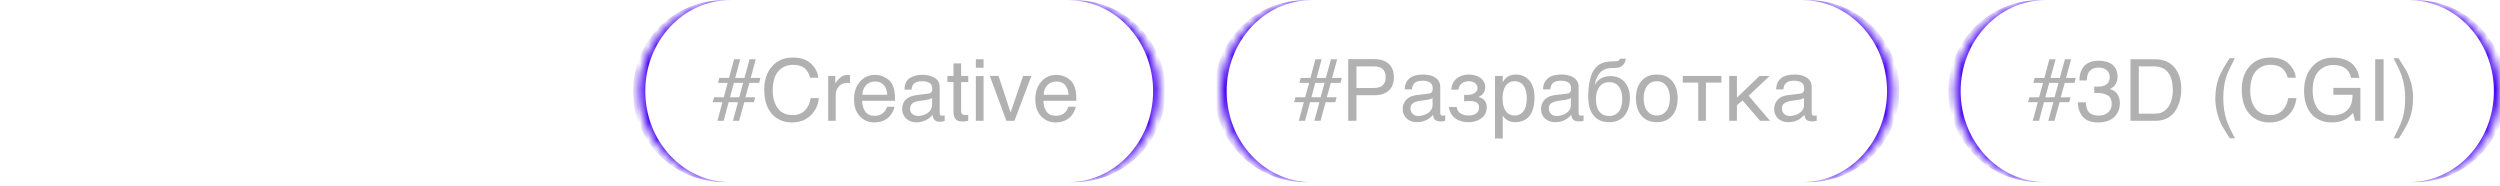 <?xml version="1.0" encoding="UTF-8"?> <svg xmlns="http://www.w3.org/2000/svg" width="295" height="22" viewBox="0 0 295 22" fill="none"><mask id="path-1-inside-1_53_6657" fill="white"><path d="M75.421 10.755C75.421 4.826 80.228 0.019 86.158 0.019H126.052C131.982 0.019 136.789 4.826 136.789 10.755V10.755C136.789 16.685 131.982 21.492 126.052 21.492H86.158C80.228 21.492 75.421 16.685 75.421 10.755V10.755Z"></path></mask><path d="M75.421 0.019H136.789H75.421ZM136.789 21.492H75.421H136.789ZM85.434 21.492C79.504 21.492 74.697 16.685 74.697 10.755C74.697 4.826 79.504 0.019 85.434 0.019H86.158C80.628 0.019 76.145 4.826 76.145 10.755C76.145 16.685 80.628 21.492 86.158 21.492H85.434ZM126.776 0.019C132.706 0.019 137.513 4.826 137.513 10.755C137.513 16.685 132.706 21.492 126.776 21.492H126.052C131.583 21.492 136.066 16.685 136.066 10.755C136.066 4.826 131.583 0.019 126.052 0.019H126.776Z" fill="#4500EF" mask="url(#path-1-inside-1_53_6657)"></path><path d="M85.868 9.778H84.724L84.876 9.2H86.02L86.618 6.992H87.348L86.75 9.2H87.844L88.452 6.992H89.181L88.584 9.2H89.728L89.576 9.778H88.432L87.956 11.48H89.111L88.959 12.057H87.824L87.216 14.256H86.486L87.084 12.057H85.98L85.392 14.256H84.653L85.25 12.057H84.106L84.257 11.48H85.402L85.868 9.778ZM86.598 9.778L86.142 11.48H87.226L87.692 9.778H86.598ZM95.713 7.518C96.219 8.005 96.503 8.552 96.554 9.17H95.601C95.49 8.704 95.267 8.329 94.953 8.055C94.619 7.782 94.163 7.65 93.575 7.65C92.866 7.65 92.288 7.903 91.843 8.4C91.407 8.906 91.184 9.676 91.184 10.71C91.184 11.561 91.387 12.25 91.782 12.777C92.177 13.314 92.775 13.577 93.555 13.577C94.284 13.577 94.831 13.303 95.216 12.746C95.419 12.452 95.571 12.067 95.662 11.581H96.625C96.544 12.351 96.26 12.989 95.774 13.506C95.196 14.134 94.416 14.448 93.443 14.448C92.592 14.448 91.883 14.185 91.316 13.678C90.556 12.999 90.181 11.956 90.181 10.548C90.181 9.474 90.465 8.592 91.032 7.913C91.64 7.164 92.491 6.789 93.565 6.789C94.487 6.789 95.206 7.032 95.713 7.518ZM98.567 9.869C98.638 9.697 98.81 9.474 99.083 9.22C99.357 8.967 99.661 8.835 100.016 8.835C100.026 8.835 100.056 8.835 100.097 8.846L100.299 8.866V9.808C100.249 9.798 100.208 9.788 100.157 9.788C100.117 9.778 100.066 9.778 100.005 9.778C99.56 9.778 99.215 9.92 98.972 10.213C98.739 10.497 98.617 10.831 98.617 11.206V14.256H97.726V8.957H98.567V9.869ZM104.372 9.099C104.727 9.281 105 9.504 105.183 9.788C105.355 10.051 105.477 10.365 105.537 10.72C105.588 10.963 105.618 11.358 105.618 11.895H101.728C101.748 12.432 101.88 12.858 102.113 13.182C102.346 13.506 102.721 13.668 103.217 13.668C103.683 13.668 104.048 13.516 104.332 13.212C104.484 13.03 104.605 12.827 104.666 12.594H105.537C105.517 12.787 105.446 12.999 105.314 13.243C105.183 13.486 105.041 13.678 104.869 13.83C104.605 14.094 104.271 14.266 103.866 14.367C103.653 14.418 103.41 14.448 103.146 14.448C102.488 14.448 101.92 14.205 101.464 13.719C101.009 13.243 100.775 12.574 100.775 11.713C100.775 10.862 101.009 10.163 101.475 9.636C101.93 9.109 102.528 8.835 103.278 8.835C103.653 8.835 104.018 8.927 104.372 9.099ZM104.696 11.186C104.666 10.801 104.585 10.487 104.443 10.254C104.21 9.828 103.795 9.616 103.227 9.616C102.812 9.616 102.478 9.768 102.194 10.051C101.92 10.355 101.768 10.73 101.758 11.186H104.696ZM109.546 11.044C109.749 11.024 109.88 10.933 109.951 10.791C109.992 10.71 110.012 10.598 110.012 10.446C110.012 10.142 109.901 9.92 109.688 9.788C109.475 9.646 109.161 9.585 108.766 9.585C108.3 9.585 107.965 9.707 107.773 9.96C107.662 10.092 107.591 10.305 107.56 10.578H106.729C106.74 9.92 106.952 9.464 107.368 9.21C107.773 8.957 108.239 8.825 108.786 8.825C109.404 8.825 109.911 8.947 110.296 9.19C110.691 9.423 110.883 9.798 110.883 10.294V13.344C110.883 13.435 110.904 13.516 110.934 13.567C110.975 13.628 111.056 13.648 111.177 13.648C111.218 13.648 111.258 13.648 111.309 13.638C111.36 13.638 111.41 13.628 111.471 13.628V14.276C111.329 14.317 111.228 14.347 111.147 14.357C111.076 14.367 110.975 14.367 110.853 14.367C110.549 14.367 110.326 14.256 110.184 14.043C110.113 13.932 110.063 13.77 110.032 13.557C109.85 13.79 109.597 14.003 109.252 14.175C108.908 14.347 108.543 14.438 108.128 14.438C107.641 14.438 107.236 14.286 106.922 13.982C106.618 13.688 106.456 13.314 106.456 12.868C106.456 12.371 106.608 11.996 106.912 11.723C107.226 11.449 107.621 11.287 108.128 11.226L109.546 11.044ZM107.672 13.456C107.854 13.607 108.077 13.678 108.34 13.678C108.644 13.678 108.958 13.607 109.242 13.456C109.739 13.212 109.992 12.827 109.992 12.28V11.561C109.88 11.632 109.739 11.693 109.566 11.733C109.394 11.774 109.222 11.814 109.06 11.834L108.523 11.905C108.199 11.946 107.955 12.007 107.793 12.108C107.53 12.26 107.388 12.503 107.388 12.848C107.388 13.101 107.479 13.303 107.672 13.456ZM113.413 8.957H114.254V9.687H113.413V13.141C113.413 13.324 113.474 13.445 113.595 13.516C113.666 13.547 113.788 13.567 113.95 13.567H114.082C114.132 13.567 114.193 13.557 114.254 13.557V14.256C114.152 14.286 114.051 14.306 113.94 14.317C113.828 14.337 113.707 14.337 113.575 14.337C113.16 14.337 112.886 14.236 112.734 14.023C112.582 13.81 112.511 13.537 112.511 13.192V9.687H111.792V8.957H112.511V7.478H113.413V8.957ZM116.06 7.995H115.149V6.992H116.06V7.995ZM116.06 14.256H115.149V8.977H116.06V14.256ZM120.728 8.957H121.701L119.705 14.256H118.752L116.797 8.957H117.83L119.249 13.273L120.728 8.957ZM125.763 9.099C126.118 9.281 126.391 9.504 126.574 9.788C126.746 10.051 126.868 10.365 126.928 10.72C126.979 10.963 127.009 11.358 127.009 11.895H123.119C123.139 12.432 123.271 12.858 123.504 13.182C123.737 13.506 124.112 13.668 124.608 13.668C125.074 13.668 125.439 13.516 125.723 13.212C125.875 13.03 125.996 12.827 126.057 12.594H126.928C126.908 12.787 126.837 12.999 126.706 13.243C126.574 13.486 126.432 13.678 126.26 13.83C125.996 14.094 125.662 14.266 125.257 14.367C125.044 14.418 124.801 14.448 124.537 14.448C123.879 14.448 123.311 14.205 122.856 13.719C122.4 13.243 122.167 12.574 122.167 11.713C122.167 10.862 122.4 10.163 122.866 9.636C123.322 9.109 123.919 8.835 124.669 8.835C125.044 8.835 125.409 8.927 125.763 9.099ZM126.087 11.186C126.057 10.801 125.976 10.487 125.834 10.254C125.601 9.828 125.186 9.616 124.618 9.616C124.203 9.616 123.869 9.768 123.585 10.051C123.311 10.355 123.159 10.73 123.149 11.186H126.087Z" fill="#B1B1B1"></path><mask id="path-4-inside-2_53_6657" fill="white"><path d="M144.026 10.755C144.026 4.826 148.833 0.019 154.763 0.019H212.658C218.588 0.019 223.395 4.826 223.395 10.755V10.755C223.395 16.685 218.588 21.492 212.658 21.492H154.763C148.833 21.492 144.026 16.685 144.026 10.755V10.755Z"></path></mask><path d="M144.026 0.019H223.395H144.026ZM223.395 21.492H144.026H223.395ZM154.04 21.492C148.11 21.492 143.303 16.685 143.303 10.755C143.303 4.826 148.11 0.019 154.04 0.019H154.763C149.233 0.019 144.75 4.826 144.75 10.755C144.75 16.685 149.233 21.492 154.763 21.492H154.04ZM213.382 0.019C219.311 0.019 224.118 4.826 224.118 10.755C224.118 16.685 219.311 21.492 213.382 21.492H212.658C218.188 21.492 222.671 16.685 222.671 10.755C222.671 4.826 218.188 0.019 212.658 0.019H213.382Z" fill="#4500EF" mask="url(#path-4-inside-2_53_6657)"></path><path d="M154.474 9.778H153.329L153.481 9.2H154.626L155.224 6.992H155.953L155.355 9.2H156.449L157.057 6.992H157.787L157.189 9.2H158.334L158.182 9.778H157.037L156.561 11.48H157.716L157.564 12.057H156.429L155.821 14.256H155.092L155.69 12.057H154.585L153.998 14.256H153.258L153.856 12.057H152.711L152.863 11.48H154.008L154.474 9.778ZM155.203 9.778L154.747 11.48H155.831L156.298 9.778H155.203ZM162.15 6.981C162.555 6.981 162.9 7.032 163.194 7.133C163.477 7.245 163.721 7.387 163.913 7.569C164.106 7.751 164.247 7.974 164.339 8.238C164.44 8.501 164.48 8.785 164.48 9.109C164.48 9.433 164.44 9.717 164.339 9.98C164.247 10.244 164.106 10.467 163.913 10.649C163.721 10.841 163.477 10.983 163.194 11.085C162.9 11.186 162.555 11.237 162.15 11.237H160.063V14.256H159.09V6.981H162.15ZM162.049 10.386C162.566 10.386 162.94 10.274 163.163 10.061C163.396 9.838 163.508 9.524 163.508 9.109C163.508 8.694 163.396 8.38 163.163 8.157C162.94 7.944 162.566 7.832 162.049 7.832H160.063V10.386H162.049ZM165.757 10.548C165.767 10.223 165.828 9.95 165.939 9.727C166.051 9.504 166.203 9.322 166.395 9.19C166.588 9.048 166.811 8.947 167.074 8.886C167.337 8.825 167.621 8.795 167.935 8.795C168.189 8.795 168.442 8.815 168.685 8.876C168.928 8.927 169.141 9.008 169.323 9.129C169.516 9.241 169.668 9.403 169.779 9.585C169.901 9.768 169.951 10.001 169.951 10.264V13.344C169.951 13.425 169.972 13.506 170.022 13.567C170.063 13.628 170.144 13.658 170.245 13.658C170.286 13.658 170.336 13.648 170.387 13.638C170.438 13.638 170.488 13.628 170.539 13.618V14.246C170.468 14.266 170.387 14.286 170.316 14.296C170.245 14.317 170.154 14.327 170.053 14.327C169.891 14.327 169.759 14.306 169.647 14.286C169.526 14.256 169.435 14.215 169.354 14.155C169.283 14.094 169.222 14.013 169.171 13.911C169.131 13.82 169.11 13.699 169.09 13.557C168.979 13.678 168.857 13.79 168.736 13.891C168.614 14.003 168.472 14.094 168.31 14.165C168.158 14.246 167.986 14.306 167.793 14.357C167.601 14.398 167.388 14.418 167.145 14.418C166.942 14.418 166.75 14.388 166.557 14.317C166.365 14.256 166.182 14.155 166.03 14.033C165.879 13.901 165.757 13.739 165.666 13.547C165.564 13.364 165.524 13.141 165.524 12.888C165.524 12.614 165.564 12.382 165.666 12.179C165.757 11.976 165.879 11.814 166.02 11.682C166.172 11.541 166.345 11.449 166.537 11.368C166.73 11.297 166.922 11.257 167.115 11.226L168.604 11.044C168.746 11.034 168.857 10.973 168.938 10.882C169.019 10.781 169.06 10.639 169.06 10.426C169.06 10.102 168.959 9.879 168.746 9.737C168.533 9.595 168.239 9.524 167.844 9.524C167.439 9.524 167.145 9.616 166.942 9.778C166.75 9.95 166.628 10.203 166.608 10.548H165.757ZM169.04 11.561C168.969 11.611 168.877 11.652 168.776 11.693C168.665 11.723 168.543 11.753 168.422 11.774C168.29 11.804 168.148 11.824 168.006 11.834L167.57 11.895C167.408 11.926 167.256 11.946 167.115 11.996C166.983 12.037 166.861 12.098 166.76 12.159C166.649 12.229 166.578 12.321 166.517 12.412C166.466 12.513 166.436 12.625 166.436 12.756C166.436 12.908 166.456 13.04 166.507 13.162C166.557 13.273 166.618 13.374 166.709 13.445C166.79 13.526 166.892 13.587 167.003 13.628C167.125 13.668 167.256 13.688 167.398 13.688C167.489 13.688 167.591 13.678 167.702 13.648C167.824 13.628 167.935 13.607 168.057 13.557C168.189 13.516 168.3 13.456 168.422 13.395C168.533 13.324 168.644 13.243 168.736 13.152C168.827 13.05 168.898 12.949 168.959 12.817C169.009 12.696 169.04 12.564 169.04 12.412V11.561ZM173.231 11.196C173.352 11.196 173.474 11.176 173.605 11.146C173.737 11.115 173.859 11.075 173.97 11.004C174.082 10.943 174.163 10.862 174.244 10.761C174.315 10.659 174.345 10.527 174.345 10.386C174.345 10.284 174.325 10.183 174.284 10.082C174.234 9.99 174.163 9.899 174.082 9.828C173.99 9.747 173.889 9.697 173.747 9.646C173.616 9.605 173.464 9.585 173.291 9.585C173.2 9.585 173.089 9.605 172.967 9.626C172.835 9.646 172.714 9.697 172.602 9.768C172.471 9.838 172.369 9.94 172.278 10.072C172.187 10.203 172.116 10.376 172.096 10.578H171.245C171.265 10.345 171.316 10.132 171.387 9.95C171.458 9.778 171.549 9.616 171.66 9.484C171.772 9.352 171.893 9.241 172.025 9.16C172.167 9.068 172.309 8.998 172.45 8.947C172.602 8.886 172.744 8.856 172.896 8.825C173.048 8.805 173.19 8.795 173.322 8.795C173.555 8.795 173.788 8.825 174.021 8.886C174.254 8.947 174.467 9.038 174.649 9.16C174.831 9.281 174.973 9.443 175.085 9.626C175.196 9.818 175.257 10.031 175.257 10.284C175.257 10.457 175.227 10.588 175.186 10.71C175.145 10.841 175.085 10.943 175.004 11.044C174.933 11.135 174.852 11.206 174.75 11.277C174.659 11.338 174.568 11.389 174.487 11.439V11.46C174.578 11.48 174.679 11.51 174.791 11.561C174.902 11.611 175.004 11.682 175.105 11.774C175.196 11.875 175.277 11.996 175.348 12.138C175.409 12.29 175.439 12.463 175.439 12.675C175.439 12.979 175.368 13.233 175.247 13.445C175.125 13.668 174.953 13.841 174.75 13.992C174.548 14.134 174.315 14.246 174.061 14.317C173.798 14.388 173.545 14.418 173.281 14.418C172.947 14.418 172.643 14.377 172.369 14.286C172.096 14.205 171.863 14.084 171.66 13.921C171.468 13.77 171.306 13.577 171.194 13.354C171.073 13.131 171.002 12.888 170.981 12.625H171.893C171.924 12.817 171.974 12.979 172.065 13.111C172.157 13.233 172.258 13.344 172.39 13.415C172.511 13.486 172.653 13.547 172.805 13.577C172.957 13.618 173.109 13.628 173.271 13.628C173.687 13.628 174.001 13.547 174.213 13.374C174.426 13.202 174.527 12.979 174.527 12.696C174.527 12.574 174.507 12.463 174.477 12.371C174.436 12.28 174.365 12.189 174.284 12.128C174.193 12.057 174.072 12.007 173.93 11.966C173.778 11.936 173.595 11.926 173.383 11.926H173.241C173.18 11.926 173.129 11.926 173.069 11.936H172.906L172.765 11.956V11.196H173.231ZM177.324 9.687H177.344C177.405 9.565 177.476 9.443 177.567 9.342C177.658 9.231 177.77 9.139 177.901 9.048C178.023 8.977 178.165 8.906 178.337 8.866C178.499 8.815 178.692 8.795 178.904 8.795C179.188 8.795 179.462 8.846 179.725 8.957C179.988 9.068 180.211 9.231 180.414 9.443C180.617 9.666 180.779 9.94 180.89 10.264C181.012 10.598 181.072 10.973 181.072 11.409C181.072 11.956 181.022 12.412 180.91 12.797C180.799 13.182 180.647 13.486 180.434 13.729C180.232 13.972 179.988 14.144 179.705 14.256C179.411 14.367 179.097 14.418 178.742 14.418C178.57 14.418 178.408 14.398 178.256 14.347C178.104 14.306 177.962 14.246 177.851 14.165C177.719 14.094 177.618 14.013 177.537 13.921C177.455 13.83 177.385 13.739 177.344 13.658H177.324V16.343H176.412V8.957H177.324V9.687ZM177.304 11.632C177.304 11.926 177.334 12.179 177.385 12.422C177.445 12.665 177.526 12.878 177.648 13.06C177.759 13.233 177.911 13.374 178.094 13.476C178.266 13.577 178.469 13.628 178.712 13.628C178.965 13.628 179.178 13.577 179.37 13.476C179.553 13.374 179.695 13.233 179.816 13.06C179.938 12.878 180.019 12.665 180.08 12.422C180.13 12.179 180.161 11.926 180.161 11.632C180.161 11.328 180.13 11.064 180.08 10.811C180.019 10.558 179.938 10.345 179.816 10.163C179.695 9.98 179.553 9.838 179.37 9.737C179.178 9.636 178.965 9.585 178.712 9.585C178.469 9.585 178.266 9.636 178.094 9.737C177.911 9.838 177.759 9.98 177.648 10.163C177.526 10.345 177.445 10.558 177.385 10.811C177.334 11.064 177.304 11.328 177.304 11.632ZM182.082 10.548C182.092 10.223 182.153 9.95 182.265 9.727C182.376 9.504 182.528 9.322 182.721 9.19C182.913 9.048 183.136 8.947 183.399 8.886C183.663 8.825 183.946 8.795 184.261 8.795C184.514 8.795 184.767 8.815 185.01 8.876C185.253 8.927 185.466 9.008 185.649 9.129C185.841 9.241 185.993 9.403 186.104 9.585C186.226 9.768 186.277 10.001 186.277 10.264V13.344C186.277 13.425 186.297 13.506 186.348 13.567C186.388 13.628 186.469 13.658 186.571 13.658C186.611 13.658 186.662 13.648 186.712 13.638C186.763 13.638 186.814 13.628 186.864 13.618V14.246C186.793 14.266 186.712 14.286 186.641 14.296C186.571 14.317 186.479 14.327 186.378 14.327C186.216 14.327 186.084 14.306 185.973 14.286C185.851 14.256 185.76 14.215 185.679 14.155C185.608 14.094 185.547 14.013 185.497 13.911C185.456 13.82 185.436 13.699 185.416 13.557C185.304 13.678 185.182 13.79 185.061 13.891C184.939 14.003 184.797 14.094 184.635 14.165C184.483 14.246 184.311 14.306 184.119 14.357C183.926 14.398 183.713 14.418 183.47 14.418C183.268 14.418 183.075 14.388 182.883 14.317C182.69 14.256 182.508 14.155 182.356 14.033C182.204 13.901 182.082 13.739 181.991 13.547C181.89 13.364 181.849 13.141 181.849 12.888C181.849 12.614 181.89 12.382 181.991 12.179C182.082 11.976 182.204 11.814 182.346 11.682C182.498 11.541 182.67 11.449 182.862 11.368C183.055 11.297 183.247 11.257 183.44 11.226L184.929 11.044C185.071 11.034 185.182 10.973 185.264 10.882C185.345 10.781 185.385 10.639 185.385 10.426C185.385 10.102 185.284 9.879 185.071 9.737C184.858 9.595 184.564 9.524 184.169 9.524C183.764 9.524 183.47 9.616 183.268 9.778C183.075 9.95 182.954 10.203 182.933 10.548H182.082ZM185.365 11.561C185.294 11.611 185.203 11.652 185.101 11.693C184.99 11.723 184.868 11.753 184.747 11.774C184.615 11.804 184.473 11.824 184.331 11.834L183.896 11.895C183.734 11.926 183.582 11.946 183.44 11.996C183.308 12.037 183.187 12.098 183.085 12.159C182.974 12.229 182.903 12.321 182.842 12.412C182.791 12.513 182.761 12.625 182.761 12.756C182.761 12.908 182.781 13.04 182.832 13.162C182.883 13.273 182.943 13.374 183.035 13.445C183.116 13.526 183.217 13.587 183.328 13.628C183.45 13.668 183.582 13.688 183.724 13.688C183.815 13.688 183.916 13.678 184.027 13.648C184.149 13.628 184.261 13.607 184.382 13.557C184.514 13.516 184.625 13.456 184.747 13.395C184.858 13.324 184.97 13.243 185.061 13.152C185.152 13.05 185.223 12.949 185.284 12.817C185.334 12.696 185.365 12.564 185.365 12.412V11.561ZM191.836 6.921C191.836 6.971 191.825 7.032 191.815 7.093C191.795 7.174 191.775 7.245 191.744 7.326C191.704 7.407 191.663 7.488 191.613 7.559C191.552 7.65 191.471 7.721 191.38 7.792C191.319 7.822 191.278 7.863 191.238 7.883C191.187 7.913 191.136 7.934 191.066 7.954C191.005 7.974 190.924 7.984 190.822 8.005C190.711 8.015 190.579 8.025 190.407 8.025L190.032 8.035C189.779 8.045 189.546 8.096 189.343 8.187C189.13 8.288 188.948 8.42 188.796 8.592C188.634 8.765 188.512 8.977 188.401 9.22C188.3 9.464 188.229 9.737 188.178 10.041C188.249 9.909 188.33 9.778 188.431 9.646C188.533 9.524 188.664 9.413 188.816 9.312C188.968 9.21 189.151 9.129 189.353 9.068C189.556 9.008 189.789 8.977 190.063 8.977C190.366 8.977 190.66 9.028 190.934 9.139C191.207 9.251 191.451 9.413 191.663 9.626C191.866 9.849 192.028 10.122 192.15 10.446C192.271 10.761 192.332 11.135 192.332 11.571C192.332 11.703 192.322 11.865 192.302 12.057C192.281 12.25 192.241 12.452 192.18 12.665C192.119 12.878 192.038 13.091 191.927 13.293C191.815 13.506 191.673 13.699 191.491 13.861C191.309 14.023 191.086 14.155 190.822 14.266C190.559 14.367 190.245 14.418 189.88 14.418C189.728 14.418 189.566 14.408 189.394 14.388C189.222 14.357 189.059 14.306 188.887 14.246C188.715 14.185 188.553 14.084 188.391 13.972C188.229 13.851 188.087 13.699 187.955 13.516C187.894 13.415 187.823 13.314 187.763 13.192C187.692 13.07 187.641 12.929 187.58 12.756C187.53 12.584 187.489 12.382 187.459 12.149C187.428 11.915 187.408 11.642 187.408 11.318C187.408 11.105 187.418 10.872 187.438 10.598C187.459 10.335 187.489 10.061 187.54 9.788C187.59 9.504 187.661 9.241 187.742 8.977C187.823 8.724 187.925 8.491 188.056 8.298C188.198 8.086 188.34 7.924 188.492 7.782C188.644 7.65 188.806 7.549 188.978 7.478C189.151 7.397 189.333 7.346 189.536 7.306C189.728 7.275 189.941 7.255 190.174 7.245L190.498 7.235C190.599 7.235 190.691 7.225 190.772 7.214C190.843 7.214 190.903 7.194 190.954 7.174C191.005 7.154 191.045 7.123 191.066 7.083C191.096 7.052 191.126 6.992 191.147 6.921H191.836ZM188.32 11.703C188.32 11.804 188.32 11.926 188.34 12.057C188.35 12.189 188.371 12.331 188.411 12.473C188.441 12.625 188.502 12.777 188.563 12.918C188.634 13.06 188.735 13.192 188.847 13.303C188.958 13.415 189.1 13.506 189.262 13.577C189.434 13.648 189.637 13.688 189.87 13.688C190.133 13.688 190.346 13.638 190.529 13.557C190.701 13.476 190.853 13.364 190.964 13.233C191.076 13.101 191.167 12.959 191.238 12.787C191.288 12.625 191.339 12.473 191.369 12.321C191.39 12.159 191.41 12.027 191.42 11.895V11.611C191.42 11.368 191.4 11.135 191.339 10.902C191.288 10.669 191.197 10.467 191.076 10.284C190.954 10.112 190.802 9.97 190.61 9.859C190.417 9.747 190.184 9.697 189.9 9.697C189.627 9.697 189.384 9.747 189.191 9.849C188.989 9.96 188.826 10.102 188.705 10.284C188.573 10.467 188.482 10.679 188.411 10.923C188.35 11.166 188.32 11.429 188.32 11.703ZM197.962 11.601C197.962 12.037 197.911 12.422 197.79 12.777C197.678 13.121 197.526 13.415 197.313 13.658C197.101 13.901 196.837 14.094 196.533 14.226C196.229 14.357 195.885 14.418 195.5 14.418C195.115 14.418 194.77 14.357 194.466 14.226C194.162 14.094 193.909 13.901 193.696 13.658C193.484 13.415 193.321 13.121 193.21 12.777C193.099 12.422 193.038 12.037 193.038 11.601C193.038 11.166 193.099 10.781 193.21 10.436C193.321 10.092 193.484 9.798 193.696 9.555C193.909 9.312 194.162 9.119 194.466 8.987C194.77 8.856 195.115 8.795 195.5 8.795C195.885 8.795 196.229 8.856 196.533 8.987C196.837 9.119 197.101 9.312 197.313 9.555C197.526 9.798 197.678 10.092 197.79 10.436C197.911 10.781 197.962 11.166 197.962 11.601ZM197.05 11.601C197.05 11.308 197.02 11.034 196.949 10.791C196.888 10.548 196.786 10.335 196.655 10.153C196.523 9.98 196.361 9.838 196.168 9.737C195.976 9.636 195.753 9.585 195.5 9.585C195.246 9.585 195.024 9.636 194.831 9.737C194.639 9.838 194.476 9.98 194.345 10.153C194.213 10.335 194.112 10.548 194.051 10.791C193.98 11.034 193.95 11.308 193.95 11.601C193.95 11.895 193.98 12.169 194.051 12.412C194.112 12.665 194.213 12.878 194.345 13.06C194.476 13.233 194.639 13.374 194.831 13.476C195.024 13.577 195.246 13.628 195.5 13.628C195.753 13.628 195.976 13.577 196.168 13.476C196.361 13.374 196.523 13.233 196.655 13.06C196.786 12.878 196.888 12.665 196.949 12.412C197.02 12.169 197.05 11.895 197.05 11.601ZM198.566 8.957H203.125V9.747H201.302V14.256H200.39V9.747H198.566V8.957ZM204.959 11.52L207.634 8.957H208.83L206.337 11.297L208.87 14.256H207.695L205.628 11.855L204.959 12.412V14.256H204.047V8.957H204.959V11.52ZM209.588 10.548C209.598 10.223 209.659 9.95 209.77 9.727C209.882 9.504 210.034 9.322 210.226 9.19C210.419 9.048 210.642 8.947 210.905 8.886C211.168 8.825 211.452 8.795 211.766 8.795C212.019 8.795 212.273 8.815 212.516 8.876C212.759 8.927 212.972 9.008 213.154 9.129C213.347 9.241 213.499 9.403 213.61 9.585C213.732 9.768 213.782 10.001 213.782 10.264V13.344C213.782 13.425 213.803 13.506 213.853 13.567C213.894 13.628 213.975 13.658 214.076 13.658C214.117 13.658 214.167 13.648 214.218 13.638C214.269 13.638 214.319 13.628 214.37 13.618V14.246C214.299 14.266 214.218 14.286 214.147 14.296C214.076 14.317 213.985 14.327 213.884 14.327C213.722 14.327 213.59 14.306 213.478 14.286C213.357 14.256 213.266 14.215 213.185 14.155C213.114 14.094 213.053 14.013 213.002 13.911C212.962 13.82 212.941 13.699 212.921 13.557C212.81 13.678 212.688 13.79 212.567 13.891C212.445 14.003 212.303 14.094 212.141 14.165C211.989 14.246 211.817 14.306 211.624 14.357C211.432 14.398 211.219 14.418 210.976 14.418C210.773 14.418 210.581 14.388 210.388 14.317C210.196 14.256 210.013 14.155 209.861 14.033C209.709 13.901 209.588 13.739 209.497 13.547C209.395 13.364 209.355 13.141 209.355 12.888C209.355 12.614 209.395 12.382 209.497 12.179C209.588 11.976 209.709 11.814 209.851 11.682C210.003 11.541 210.176 11.449 210.368 11.368C210.561 11.297 210.753 11.257 210.946 11.226L212.435 11.044C212.577 11.034 212.688 10.973 212.769 10.882C212.85 10.781 212.891 10.639 212.891 10.426C212.891 10.102 212.789 9.879 212.577 9.737C212.364 9.595 212.07 9.524 211.675 9.524C211.27 9.524 210.976 9.616 210.773 9.778C210.581 9.95 210.459 10.203 210.439 10.548H209.588ZM212.871 11.561C212.8 11.611 212.708 11.652 212.607 11.693C212.496 11.723 212.374 11.753 212.252 11.774C212.121 11.804 211.979 11.824 211.837 11.834L211.401 11.895C211.239 11.926 211.087 11.946 210.946 11.996C210.814 12.037 210.692 12.098 210.591 12.159C210.479 12.229 210.409 12.321 210.348 12.412C210.297 12.513 210.267 12.625 210.267 12.756C210.267 12.908 210.287 13.04 210.338 13.162C210.388 13.273 210.449 13.374 210.54 13.445C210.621 13.526 210.723 13.587 210.834 13.628C210.956 13.668 211.087 13.688 211.229 13.688C211.32 13.688 211.422 13.678 211.533 13.648C211.655 13.628 211.766 13.607 211.888 13.557C212.019 13.516 212.131 13.456 212.252 13.395C212.364 13.324 212.475 13.243 212.567 13.152C212.658 13.05 212.729 12.949 212.789 12.817C212.84 12.696 212.871 12.564 212.871 12.412V11.561Z" fill="#B1B1B1"></path><mask id="path-7-inside-3_53_6657" fill="white"><path d="M230.632 10.755C230.632 4.826 235.439 0.019 241.369 0.019H284.263C290.193 0.019 295 4.826 295 10.755V10.755C295 16.685 290.193 21.492 284.263 21.492H241.369C235.439 21.492 230.632 16.685 230.632 10.755V10.755Z"></path></mask><path d="M230.632 0.019H295H230.632ZM295 21.492H230.632H295ZM240.645 21.492C234.715 21.492 229.908 16.685 229.908 10.755C229.908 4.826 234.715 0.019 240.645 0.019H241.369C235.839 0.019 231.356 4.826 231.356 10.755C231.356 16.685 235.839 21.492 241.369 21.492H240.645ZM284.987 0.019C290.917 0.019 295.724 4.826 295.724 10.755C295.724 16.685 290.917 21.492 284.987 21.492H284.263C289.794 21.492 294.277 16.685 294.277 10.755C294.277 4.826 289.794 0.019 284.263 0.019H284.987Z" fill="#4500EF" mask="url(#path-7-inside-3_53_6657)"></path><path d="M241.079 9.778H239.934L240.086 9.2H241.231L241.829 6.992H242.559L241.961 9.2H243.055L243.663 6.992H244.392L243.795 9.2H244.939L244.787 9.778H243.643L243.166 11.48H244.321L244.169 12.057H243.035L242.427 14.256H241.697L242.295 12.057H241.191L240.603 14.256H239.864L240.461 12.057H239.316L239.468 11.48H240.613L241.079 9.778ZM241.809 9.778L241.353 11.48H242.437L242.903 9.778H241.809ZM245.757 13.759C245.372 13.293 245.189 12.736 245.189 12.078H246.121C246.162 12.544 246.243 12.868 246.375 13.081C246.608 13.445 247.023 13.638 247.631 13.638C248.097 13.638 248.472 13.516 248.756 13.263C249.039 13.01 249.181 12.685 249.181 12.29C249.181 11.804 249.029 11.46 248.735 11.267C248.431 11.075 248.016 10.973 247.489 10.973H247.307C247.246 10.983 247.185 10.983 247.124 10.983V10.203C247.216 10.213 247.287 10.213 247.357 10.223H247.56C247.894 10.223 248.168 10.173 248.381 10.061C248.756 9.879 248.948 9.555 248.948 9.079C248.948 8.724 248.816 8.45 248.563 8.258C248.32 8.065 248.026 7.974 247.692 7.974C247.094 7.974 246.689 8.167 246.456 8.562C246.334 8.785 246.263 9.099 246.243 9.494H245.372C245.372 8.967 245.473 8.521 245.686 8.147C246.04 7.498 246.679 7.164 247.601 7.164C248.32 7.164 248.877 7.316 249.272 7.64C249.667 7.964 249.87 8.43 249.87 9.038C249.87 9.474 249.749 9.828 249.516 10.102C249.374 10.264 249.181 10.406 248.958 10.497C249.323 10.598 249.617 10.791 249.83 11.085C250.032 11.379 250.144 11.733 250.144 12.159C250.144 12.837 249.921 13.384 249.475 13.81C249.029 14.236 248.391 14.448 247.58 14.448C246.739 14.448 246.132 14.215 245.757 13.759ZM254.335 6.992C255.338 6.992 256.108 7.346 256.665 8.055C257.151 8.694 257.394 9.514 257.394 10.507C257.394 11.287 257.253 11.976 256.959 12.604C256.452 13.709 255.571 14.256 254.325 14.256H251.397V6.992H254.335ZM254.142 13.415C254.466 13.415 254.75 13.384 254.963 13.314C255.338 13.182 255.652 12.939 255.895 12.564C256.087 12.28 256.239 11.905 256.321 11.439C256.371 11.166 256.391 10.912 256.391 10.679C256.391 9.778 256.219 9.079 255.854 8.582C255.5 8.086 254.922 7.832 254.132 7.832H252.379V13.415H254.142ZM263.706 6.87C263.19 7.873 262.845 8.613 262.693 9.089C262.46 9.818 262.349 10.649 262.349 11.591C262.349 12.554 262.481 13.425 262.744 14.215C262.906 14.702 263.24 15.411 263.717 16.323H263.119C262.643 15.573 262.339 15.097 262.227 14.884C262.116 14.681 261.984 14.398 261.852 14.043C261.67 13.547 261.538 13.03 261.467 12.473C261.427 12.189 261.407 11.915 261.407 11.652C261.407 10.679 261.559 9.808 261.873 9.048C262.065 8.562 262.47 7.832 263.088 6.87H263.706ZM270.059 7.518C270.566 8.005 270.849 8.552 270.9 9.17H269.948C269.836 8.704 269.613 8.329 269.299 8.055C268.965 7.782 268.509 7.65 267.921 7.65C267.212 7.65 266.635 7.903 266.189 8.4C265.753 8.906 265.53 9.676 265.53 10.71C265.53 11.561 265.733 12.25 266.128 12.777C266.523 13.314 267.121 13.577 267.901 13.577C268.63 13.577 269.178 13.303 269.563 12.746C269.765 12.452 269.917 12.067 270.008 11.581H270.971C270.89 12.351 270.606 12.989 270.12 13.506C269.542 14.134 268.762 14.448 267.79 14.448C266.938 14.448 266.229 14.185 265.662 13.678C264.902 12.999 264.527 11.956 264.527 10.548C264.527 9.474 264.811 8.592 265.378 7.913C265.986 7.164 266.837 6.789 267.911 6.789C268.833 6.789 269.552 7.032 270.059 7.518ZM277.077 7.194C277.796 7.579 278.242 8.238 278.404 9.19H277.432C277.31 8.663 277.067 8.268 276.692 8.025C276.317 7.782 275.851 7.67 275.284 7.67C274.605 7.67 274.048 7.924 273.582 8.42C273.126 8.927 272.893 9.676 272.893 10.679C272.893 11.541 273.085 12.25 273.46 12.787C273.845 13.334 274.463 13.607 275.314 13.607C275.973 13.607 276.52 13.415 276.945 13.03C277.381 12.645 277.594 12.037 277.604 11.186H275.334V10.365H278.526V14.256H277.887L277.654 13.324C277.32 13.688 277.026 13.942 276.763 14.084C276.337 14.327 275.79 14.448 275.122 14.448C274.26 14.448 273.511 14.175 272.893 13.618C272.224 12.918 271.879 11.956 271.879 10.73C271.879 9.514 272.214 8.552 272.872 7.832C273.501 7.143 274.311 6.799 275.304 6.799C275.993 6.799 276.581 6.931 277.077 7.194ZM281.265 14.256H280.272V6.992H281.265V14.256ZM282.453 16.323C282.97 15.299 283.314 14.56 283.466 14.084C283.699 13.384 283.811 12.554 283.811 11.591C283.811 10.639 283.679 9.768 283.406 8.977C283.243 8.491 282.919 7.782 282.433 6.87H283.031C283.547 7.68 283.851 8.177 283.963 8.369C284.064 8.562 284.186 8.825 284.307 9.16C284.459 9.565 284.581 9.98 284.642 10.376C284.713 10.781 284.743 11.166 284.743 11.541C284.743 12.513 284.591 13.384 284.277 14.155C284.084 14.641 283.679 15.37 283.071 16.323H282.453Z" fill="#B1B1B1"></path></svg> 